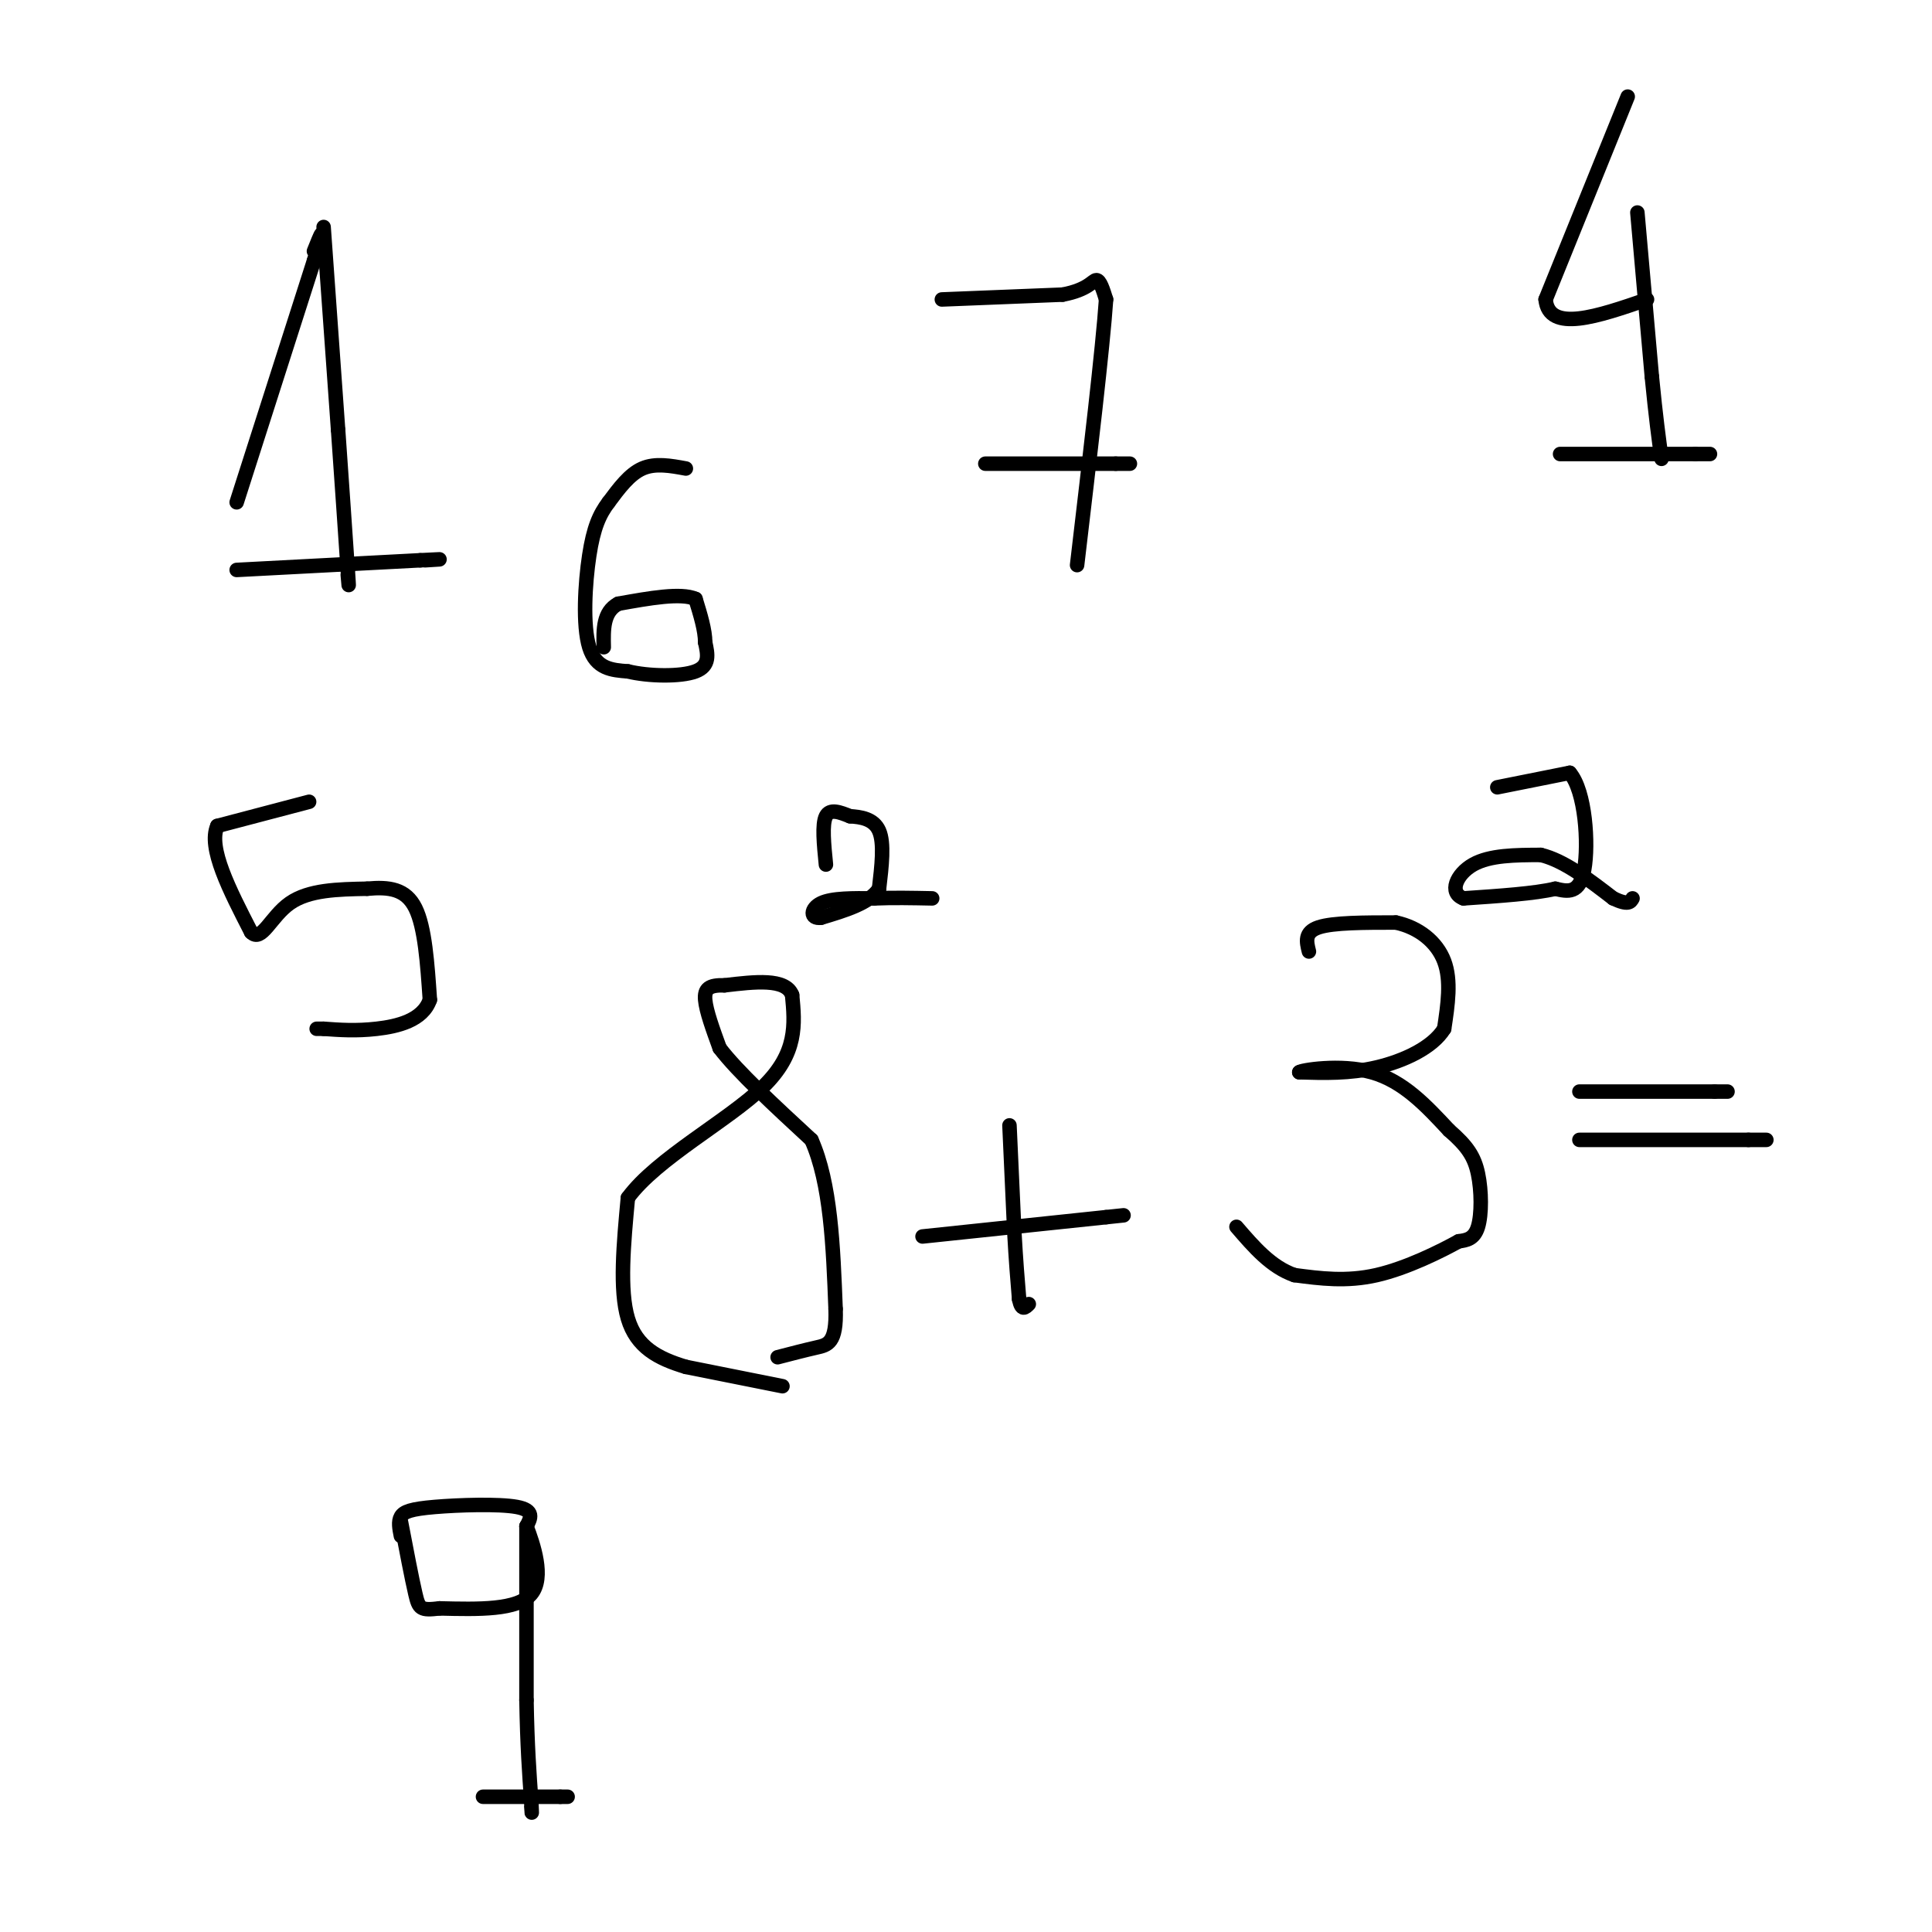 <svg viewBox='0 0 400 400' version='1.1' xmlns='http://www.w3.org/2000/svg' xmlns:xlink='http://www.w3.org/1999/xlink'><g fill='none' stroke='#000000' stroke-width='3' stroke-linecap='round' stroke-linejoin='round'><path d='M162,287c0.000,0.000 -20.000,-4.000 -20,-4'/><path d='M142,283c-5.778,-1.733 -10.222,-4.067 -12,-10c-1.778,-5.933 -0.889,-15.467 0,-25'/><path d='M130,248c5.956,-8.156 20.844,-16.044 28,-23c7.156,-6.956 6.578,-12.978 6,-19'/><path d='M164,206c-1.333,-3.500 -7.667,-2.750 -14,-2'/><path d='M150,204c-3.200,-0.089 -4.200,0.689 -4,3c0.200,2.311 1.600,6.156 3,10'/><path d='M149,217c3.667,4.833 11.333,11.917 19,19'/><path d='M168,236c4.000,9.000 4.500,22.000 5,35'/><path d='M173,271c0.244,7.133 -1.644,7.467 -4,8c-2.356,0.533 -5.178,1.267 -8,2'/><path d='M195,62c0.000,0.000 25.000,-1.000 25,-1'/><path d='M220,61c5.356,-1.000 6.244,-3.000 7,-3c0.756,0.000 1.378,2.000 2,4'/><path d='M229,62c-0.667,9.833 -3.333,32.417 -6,55'/><path d='M204,96c0.000,0.000 27.000,0.000 27,0'/><path d='M231,96c4.667,0.000 2.833,0.000 1,0'/><path d='M209,233c0.000,0.000 1.000,22.000 1,22'/><path d='M210,255c0.333,6.000 0.667,10.000 1,14'/><path d='M211,269c0.500,2.500 1.250,1.750 2,1'/><path d='M191,256c0.000,0.000 38.000,-4.000 38,-4'/><path d='M229,252c6.333,-0.667 3.167,-0.333 0,0'/><path d='M171,179c-0.417,-4.167 -0.833,-8.333 0,-10c0.833,-1.667 2.917,-0.833 5,0'/><path d='M176,169c2.111,0.133 4.889,0.467 6,3c1.111,2.533 0.556,7.267 0,12'/><path d='M182,184c-2.000,3.000 -7.000,4.500 -12,6'/><path d='M170,190c-2.356,0.311 -2.244,-1.911 0,-3c2.244,-1.089 6.622,-1.044 11,-1'/><path d='M181,186c3.833,-0.167 7.917,-0.083 12,0'/><path d='M271,197c-0.500,-2.000 -1.000,-4.000 2,-5c3.000,-1.000 9.500,-1.000 16,-1'/><path d='M289,191c4.711,1.000 8.489,4.000 10,8c1.511,4.000 0.756,9.000 0,14'/><path d='M299,213c-2.400,3.911 -8.400,6.689 -14,8c-5.600,1.311 -10.800,1.156 -16,1'/><path d='M269,222c0.133,-0.378 8.467,-1.822 15,0c6.533,1.822 11.267,6.911 16,12'/><path d='M300,234c3.786,3.274 5.250,5.458 6,9c0.750,3.542 0.786,8.440 0,11c-0.786,2.560 -2.393,2.780 -4,3'/><path d='M302,257c-3.644,2.022 -10.756,5.578 -17,7c-6.244,1.422 -11.622,0.711 -17,0'/><path d='M268,264c-4.833,-1.667 -8.417,-5.833 -12,-10'/><path d='M310,163c0.000,0.000 15.000,-3.000 15,-3'/><path d='M325,160c3.267,3.800 3.933,14.800 3,20c-0.933,5.200 -3.467,4.600 -6,4'/><path d='M322,184c-4.167,1.000 -11.583,1.500 -19,2'/><path d='M303,186c-3.133,-1.156 -1.467,-5.044 2,-7c3.467,-1.956 8.733,-1.978 14,-2'/><path d='M319,177c4.833,1.167 9.917,5.083 15,9'/><path d='M334,186c3.167,1.500 3.583,0.750 4,0'/><path d='M49,104c0.000,0.000 16.000,-50.000 16,-50'/><path d='M65,54c2.667,-8.667 1.333,-5.333 0,-2'/><path d='M67,47c0.000,0.000 3.000,42.000 3,42'/><path d='M70,89c0.833,11.833 1.417,20.417 2,29'/><path d='M72,118c0.333,5.000 0.167,3.000 0,1'/><path d='M49,118c0.000,0.000 38.000,-2.000 38,-2'/><path d='M87,116c6.500,-0.333 3.750,-0.167 1,0'/><path d='M337,20c0.000,0.000 -17.000,42.000 -17,42'/><path d='M320,62c0.667,7.000 10.833,3.500 21,0'/><path d='M339,44c0.000,0.000 3.000,34.000 3,34'/><path d='M342,78c0.833,8.500 1.417,12.750 2,17'/><path d='M323,94c0.000,0.000 28.000,0.000 28,0'/><path d='M351,94c4.833,0.000 2.917,0.000 1,0'/><path d='M64,166c0.000,0.000 -19.000,5.000 -19,5'/><path d='M45,171c-2.000,4.500 2.500,13.250 7,22'/><path d='M52,193c2.156,2.222 4.044,-3.222 8,-6c3.956,-2.778 9.978,-2.889 16,-3'/><path d='M76,184c4.578,-0.422 8.022,0.022 10,4c1.978,3.978 2.489,11.489 3,19'/><path d='M89,207c-1.489,4.289 -6.711,5.511 -11,6c-4.289,0.489 -7.644,0.244 -11,0'/><path d='M67,213c-2.000,0.000 -1.500,0.000 -1,0'/><path d='M142,97c-3.167,-0.583 -6.333,-1.167 -9,0c-2.667,1.167 -4.833,4.083 -7,7'/><path d='M126,104c-1.893,2.500 -3.125,5.250 -4,11c-0.875,5.750 -1.393,14.500 0,19c1.393,4.500 4.696,4.750 8,5'/><path d='M130,139c4.267,1.044 10.933,1.156 14,0c3.067,-1.156 2.533,-3.578 2,-6'/><path d='M146,133c0.000,-2.500 -1.000,-5.750 -2,-9'/><path d='M144,124c-3.000,-1.333 -9.500,-0.167 -16,1'/><path d='M128,125c-3.167,1.667 -3.083,5.333 -3,9'/><path d='M83,318c-0.298,-1.488 -0.595,-2.976 0,-4c0.595,-1.024 2.083,-1.583 7,-2c4.917,-0.417 13.262,-0.690 17,0c3.738,0.690 2.869,2.345 2,4'/><path d='M109,316c1.378,3.600 3.822,10.600 1,14c-2.822,3.400 -10.911,3.200 -19,3'/><path d='M91,333c-3.933,0.467 -4.267,0.133 -5,-3c-0.733,-3.133 -1.867,-9.067 -3,-15'/><path d='M109,316c0.000,0.000 0.000,36.000 0,36'/><path d='M109,352c0.167,9.500 0.583,15.250 1,21'/><path d='M110,373c0.167,3.667 0.083,2.333 0,1'/><path d='M100,372c0.000,0.000 16.000,0.000 16,0'/><path d='M116,372c2.667,0.000 1.333,0.000 0,0'/><path d='M327,226c0.000,0.000 28.000,0.000 28,0'/><path d='M355,226c4.667,0.000 2.333,0.000 0,0'/><path d='M327,236c0.000,0.000 35.000,0.000 35,0'/><path d='M362,236c6.000,0.000 3.500,0.000 1,0'/></g>
</svg>